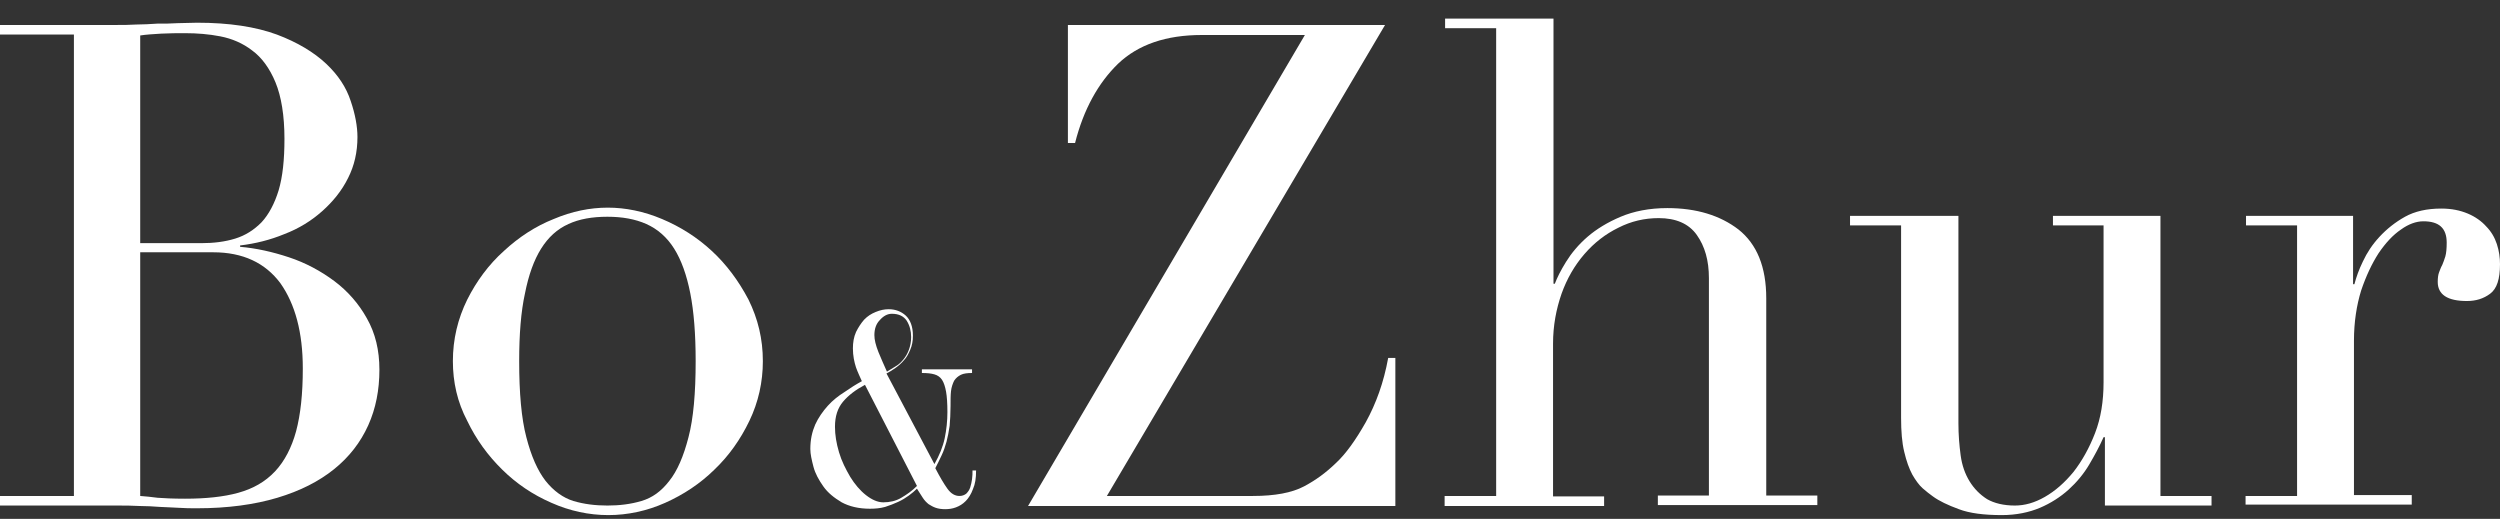 <?xml version="1.0" encoding="UTF-8"?> <svg xmlns="http://www.w3.org/2000/svg" width="106" height="22" viewBox="0 0 106 22" fill="none"><rect x="0" y="0" width="106" height="22" fill="#333333" stroke="none"/><path d="M0 21.029H3.134V1.465H0V1.059H4.919C5.204 1.059 5.489 1.059 5.774 1.04C6.059 1.04 6.363 1.021 6.667 1.002C6.97 1.002 7.255 1.002 7.54 0.982C7.825 0.982 8.091 0.963 8.357 0.963C9.724 0.963 10.845 1.137 11.738 1.465C12.611 1.793 13.314 2.218 13.827 2.701C14.34 3.184 14.682 3.705 14.871 4.285C15.062 4.845 15.156 5.366 15.156 5.81C15.156 6.448 15.024 7.027 14.758 7.549C14.492 8.089 14.112 8.553 13.656 8.958C13.2 9.364 12.668 9.692 12.061 9.924C11.453 10.175 10.826 10.33 10.18 10.407V10.465C10.864 10.523 11.548 10.677 12.251 10.909C12.953 11.141 13.599 11.489 14.169 11.913C14.739 12.338 15.213 12.879 15.555 13.497C15.916 14.134 16.087 14.849 16.087 15.679C16.087 16.529 15.935 17.321 15.612 18.036C15.289 18.75 14.815 19.368 14.169 19.89C13.523 20.411 12.725 20.817 11.757 21.106C10.788 21.396 9.648 21.551 8.357 21.551C8.091 21.551 7.844 21.551 7.578 21.531C7.331 21.512 7.065 21.512 6.781 21.493C6.496 21.473 6.211 21.454 5.907 21.454C5.603 21.435 5.28 21.435 4.957 21.435H0V21.029ZM5.945 10.31H8.528C9.06 10.31 9.534 10.252 9.971 10.117C10.408 9.982 10.769 9.75 11.092 9.422C11.396 9.094 11.643 8.63 11.814 8.07C11.985 7.491 12.061 6.776 12.061 5.888C12.061 4.903 11.928 4.092 11.681 3.493C11.434 2.894 11.092 2.431 10.693 2.141C10.294 1.832 9.838 1.639 9.345 1.542C8.851 1.446 8.357 1.407 7.863 1.407C7.521 1.407 7.179 1.407 6.837 1.426C6.496 1.446 6.192 1.465 5.945 1.504V10.31ZM5.945 21.029C6.173 21.048 6.42 21.068 6.686 21.106C6.951 21.126 7.35 21.145 7.844 21.145C8.718 21.145 9.478 21.068 10.104 20.894C10.731 20.72 11.244 20.43 11.662 19.986C12.061 19.561 12.364 18.982 12.554 18.287C12.744 17.572 12.839 16.703 12.839 15.621C12.839 14.096 12.516 12.898 11.89 12.01C11.244 11.141 10.294 10.697 9.041 10.697H5.945V21.029Z" fill="white"></path><path d="M19.202 15.312C19.202 14.385 19.411 13.516 19.81 12.705C20.209 11.913 20.721 11.218 21.367 10.639C21.994 10.059 22.697 9.596 23.475 9.287C24.254 8.958 25.014 8.804 25.773 8.804C26.514 8.804 27.293 8.958 28.072 9.287C28.85 9.615 29.553 10.059 30.18 10.639C30.807 11.218 31.32 11.913 31.737 12.705C32.136 13.516 32.345 14.366 32.345 15.312C32.345 16.201 32.155 17.051 31.775 17.843C31.395 18.634 30.902 19.33 30.294 19.909C29.686 20.508 28.983 20.971 28.205 21.319C27.426 21.666 26.609 21.84 25.793 21.84C24.976 21.84 24.159 21.666 23.38 21.319C22.583 20.971 21.899 20.508 21.291 19.909C20.683 19.31 20.19 18.634 19.81 17.843C19.392 17.051 19.202 16.201 19.202 15.312ZM22.013 15.312C22.013 16.664 22.108 17.746 22.317 18.538C22.526 19.349 22.792 19.948 23.134 20.392C23.475 20.817 23.874 21.106 24.311 21.242C24.767 21.377 25.242 21.435 25.755 21.435C26.267 21.435 26.742 21.377 27.198 21.242C27.654 21.106 28.034 20.836 28.376 20.392C28.717 19.967 28.983 19.349 29.192 18.538C29.401 17.746 29.496 16.664 29.496 15.312C29.496 14.173 29.42 13.207 29.268 12.435C29.116 11.662 28.888 11.025 28.584 10.542C28.281 10.059 27.882 9.712 27.407 9.499C26.932 9.287 26.381 9.19 25.755 9.19C25.109 9.19 24.558 9.287 24.102 9.499C23.627 9.712 23.247 10.059 22.944 10.542C22.64 11.025 22.412 11.662 22.26 12.435C22.089 13.207 22.013 14.173 22.013 15.312Z" fill="white"></path><path d="M39.619 19.677C39.828 19.31 39.98 18.943 40.056 18.576C40.132 18.209 40.17 17.843 40.17 17.476C40.17 17.109 40.151 16.819 40.113 16.606C40.075 16.394 40.018 16.22 39.942 16.104C39.866 15.988 39.752 15.911 39.619 15.873C39.486 15.834 39.316 15.815 39.088 15.815V15.66H41.215V15.815C41.025 15.815 40.854 15.834 40.74 15.892C40.626 15.95 40.531 16.027 40.455 16.143C40.398 16.259 40.341 16.413 40.322 16.587C40.303 16.761 40.303 16.973 40.303 17.224C40.303 17.534 40.284 17.823 40.265 18.055C40.227 18.306 40.189 18.518 40.132 18.731C40.075 18.924 40.018 19.117 39.923 19.31C39.847 19.484 39.752 19.658 39.657 19.851C39.847 20.218 40.018 20.508 40.17 20.72C40.322 20.933 40.493 21.029 40.683 21.029C40.797 21.029 40.892 20.991 40.968 20.933C41.044 20.855 41.101 20.778 41.139 20.662C41.177 20.546 41.196 20.43 41.215 20.314C41.234 20.179 41.234 20.064 41.234 19.948H41.386C41.386 20.276 41.348 20.527 41.253 20.739C41.177 20.952 41.063 21.126 40.949 21.242C40.816 21.377 40.683 21.454 40.531 21.512C40.379 21.57 40.227 21.589 40.075 21.589C39.923 21.589 39.79 21.57 39.676 21.531C39.562 21.493 39.468 21.435 39.373 21.377C39.278 21.299 39.202 21.222 39.126 21.106C39.05 20.991 38.974 20.875 38.879 20.72C38.784 20.817 38.67 20.913 38.537 21.01C38.404 21.106 38.252 21.203 38.081 21.28C37.91 21.357 37.72 21.435 37.53 21.493C37.321 21.551 37.112 21.57 36.884 21.57C36.41 21.57 36.011 21.473 35.688 21.299C35.365 21.106 35.099 20.894 34.909 20.623C34.719 20.353 34.567 20.083 34.491 19.793C34.415 19.503 34.358 19.252 34.358 19.04C34.358 18.634 34.434 18.306 34.567 17.997C34.7 17.707 34.89 17.437 35.099 17.205C35.308 16.973 35.555 16.78 35.802 16.626C36.049 16.452 36.296 16.297 36.543 16.162C36.467 15.988 36.372 15.795 36.296 15.583C36.22 15.351 36.163 15.081 36.163 14.772C36.163 14.521 36.201 14.289 36.296 14.076C36.391 13.883 36.505 13.71 36.638 13.555C36.789 13.4 36.941 13.304 37.131 13.227C37.321 13.149 37.492 13.111 37.682 13.111C37.967 13.111 38.214 13.207 38.404 13.381C38.594 13.555 38.708 13.845 38.708 14.231C38.708 14.463 38.67 14.656 38.594 14.83C38.518 15.003 38.442 15.158 38.328 15.274C38.214 15.409 38.1 15.506 37.967 15.602C37.834 15.699 37.701 15.776 37.587 15.834L39.619 19.677ZM36.675 16.317C36.277 16.529 35.973 16.761 35.745 17.031C35.517 17.302 35.403 17.649 35.403 18.093C35.403 18.441 35.46 18.789 35.574 19.175C35.688 19.561 35.859 19.89 36.049 20.218C36.239 20.527 36.467 20.797 36.714 20.991C36.96 21.184 37.207 21.299 37.454 21.299C37.72 21.299 37.986 21.242 38.214 21.106C38.442 20.971 38.67 20.817 38.879 20.604L36.675 16.317ZM37.074 14.212C37.074 14.405 37.131 14.636 37.245 14.926C37.359 15.197 37.473 15.467 37.606 15.757C37.739 15.679 37.853 15.602 37.986 15.525C38.119 15.448 38.214 15.351 38.309 15.235C38.404 15.119 38.48 14.984 38.537 14.83C38.594 14.675 38.632 14.501 38.632 14.289C38.632 14.038 38.575 13.806 38.442 13.594C38.309 13.4 38.1 13.304 37.815 13.304C37.625 13.304 37.454 13.4 37.302 13.574C37.15 13.729 37.074 13.941 37.074 14.212Z" fill="white"></path><path d="M58.726 1.059L46.932 21.029H53.123C54.054 21.029 54.776 20.894 55.289 20.623C55.801 20.353 56.238 20.025 56.637 19.639C57.055 19.252 57.473 18.673 57.91 17.9C58.346 17.109 58.669 16.22 58.859 15.177H59.163V21.454H43.589L55.327 1.484H50.958C49.439 1.484 48.261 1.89 47.407 2.701C46.571 3.512 45.944 4.632 45.583 6.062H45.279V1.059H58.726Z" fill="white"></path><path d="M63.437 21.029V1.195H61.272V0.789H65.868V12.029H65.925C66.02 11.778 66.172 11.469 66.4 11.102C66.627 10.735 66.931 10.368 67.311 10.04C67.691 9.712 68.166 9.422 68.717 9.19C69.267 8.958 69.932 8.823 70.692 8.823C71.927 8.823 72.933 9.132 73.712 9.731C74.491 10.349 74.889 11.315 74.889 12.647V21.01H77.055V21.415H70.293V21.01H72.458V11.797C72.458 11.044 72.287 10.446 71.945 9.963C71.604 9.48 71.053 9.248 70.331 9.248C69.723 9.248 69.154 9.383 68.622 9.654C68.071 9.924 67.596 10.291 67.178 10.774C66.76 11.257 66.438 11.817 66.21 12.454C65.982 13.111 65.849 13.806 65.849 14.579V21.048H68.014V21.454H61.252V21.029H63.437Z" fill="white"></path><path d="M93.787 21.435H89.248V18.538H89.191C89.02 18.924 88.811 19.31 88.583 19.697C88.356 20.083 88.052 20.45 87.71 20.759C87.368 21.068 86.95 21.338 86.494 21.531C86.038 21.724 85.487 21.84 84.88 21.84C84.12 21.84 83.512 21.763 83.056 21.589C82.582 21.415 82.221 21.242 81.955 21.048C81.822 20.952 81.67 20.836 81.518 20.701C81.366 20.566 81.214 20.353 81.081 20.121C80.948 19.87 80.834 19.561 80.739 19.156C80.644 18.77 80.606 18.287 80.606 17.707V9.557H78.441V9.152H83.037V17.939C83.037 18.441 83.075 18.885 83.132 19.31C83.189 19.735 83.322 20.102 83.512 20.411C83.702 20.72 83.949 20.971 84.253 21.164C84.557 21.338 84.956 21.435 85.431 21.435C85.848 21.435 86.266 21.319 86.703 21.068C87.14 20.817 87.539 20.469 87.919 20.006C88.279 19.542 88.583 19.001 88.83 18.364C89.077 17.727 89.191 17.012 89.191 16.201V9.557H87.045V9.152H91.603V21.029H93.769V21.435H93.787Z" fill="white"></path><path d="M97.396 21.029V9.557H95.231V9.152H99.77V12.049H99.827C99.903 11.759 100.017 11.431 100.188 11.083C100.359 10.716 100.587 10.368 100.891 10.04C101.195 9.712 101.556 9.422 101.973 9.19C102.391 8.958 102.904 8.843 103.512 8.843C103.949 8.843 104.31 8.92 104.633 9.055C104.955 9.19 105.221 9.383 105.411 9.596C105.62 9.808 105.772 10.059 105.867 10.349C105.962 10.639 106 10.928 106 11.199C106 11.836 105.867 12.242 105.582 12.454C105.297 12.667 104.974 12.763 104.595 12.763C103.778 12.763 103.36 12.493 103.36 11.952C103.36 11.778 103.379 11.643 103.417 11.546C103.455 11.45 103.493 11.334 103.55 11.237C103.588 11.141 103.645 11.006 103.683 10.87C103.721 10.735 103.74 10.542 103.74 10.291C103.74 9.673 103.417 9.383 102.752 9.383C102.448 9.383 102.125 9.499 101.803 9.731C101.461 9.963 101.157 10.291 100.853 10.735C100.568 11.18 100.321 11.701 100.112 12.319C99.922 12.937 99.808 13.652 99.808 14.443V20.991H102.258V21.396H95.212V21.029H97.396Z" fill="white"></path></svg> 